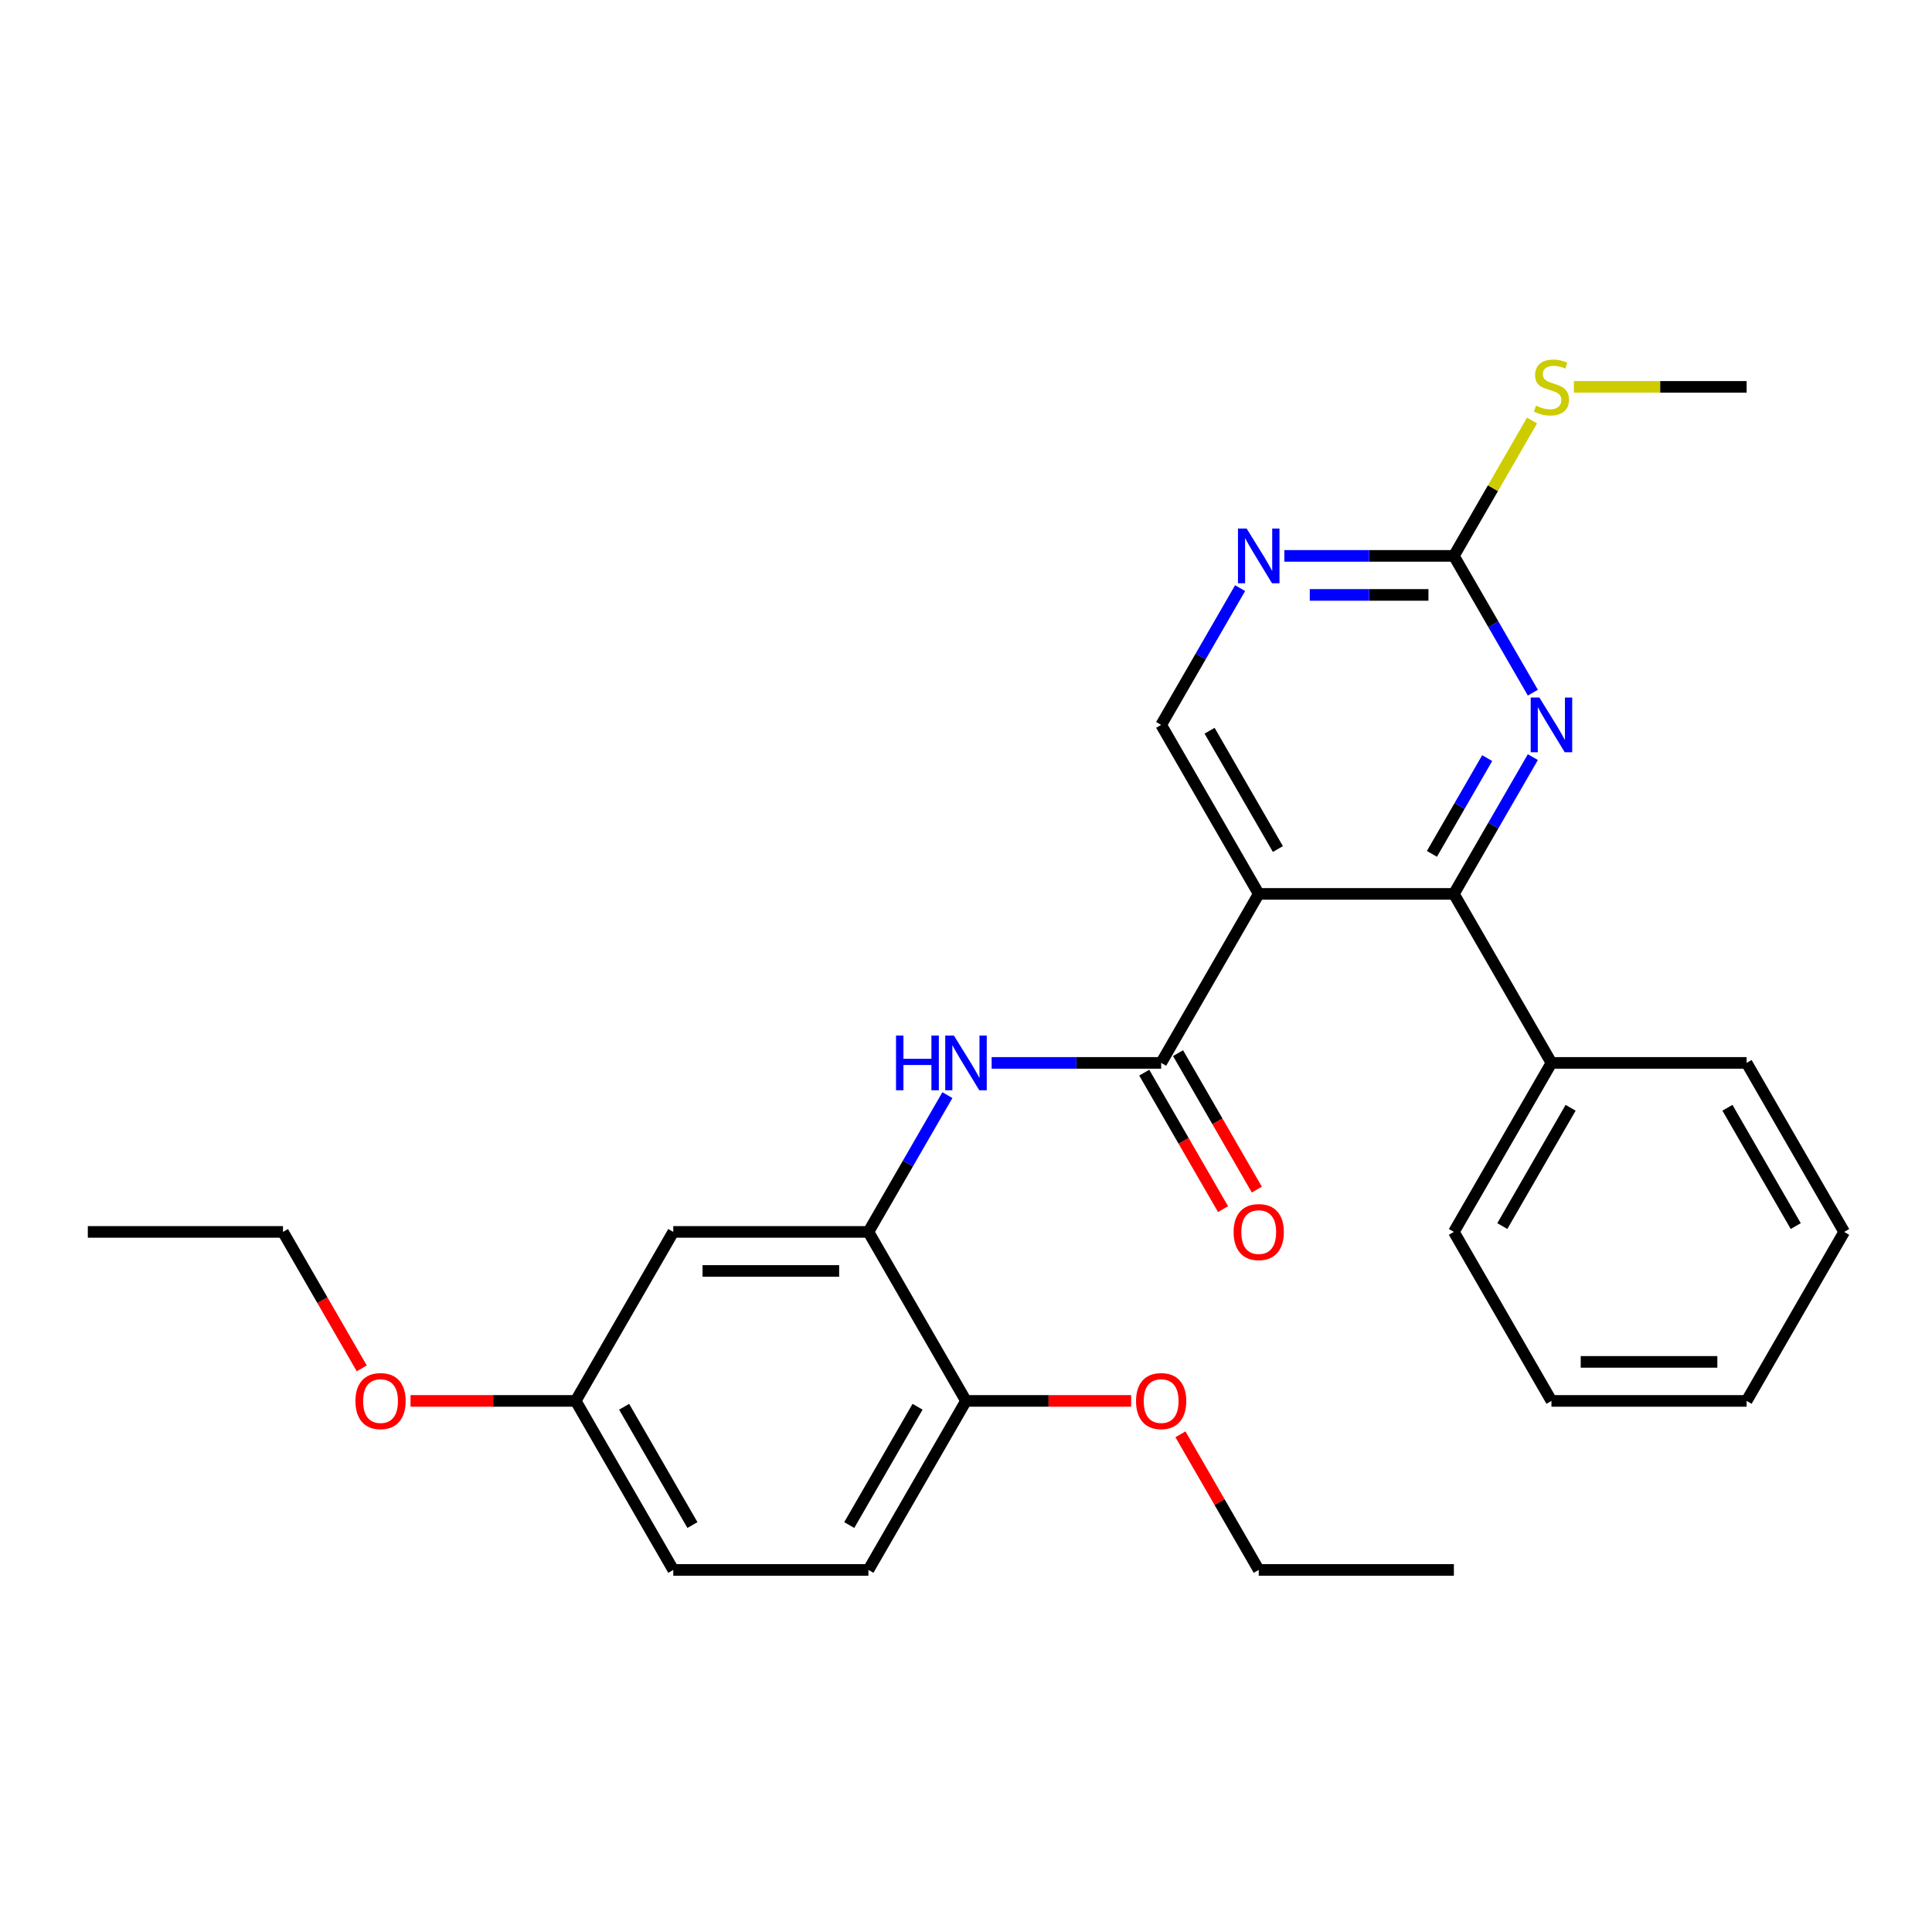 <?xml version='1.0' encoding='iso-8859-1'?>
<svg version='1.1' baseProfile='full'
              xmlns='http://www.w3.org/2000/svg'
                      xmlns:rdkit='http://www.rdkit.org/xml'
                      xmlns:xlink='http://www.w3.org/1999/xlink'
                  xml:space='preserve'
width='1000px' height='1000px' viewBox='0 0 1000 1000'>
<!-- END OF HEADER -->
<rect style='opacity:1.0;fill:#FFFFFF;stroke:none' width='1000' height='1000' x='0' y='0'> </rect>
<path class='bond-0' d='M 651.515,462.68 L 601.01,550.157' style='fill:none;fill-rule:evenodd;stroke:#000000;stroke-width:6px;stroke-linecap:butt;stroke-linejoin:miter;stroke-opacity:1' />
<path class='bond-1' d='M 651.515,462.68 L 752.525,462.68' style='fill:none;fill-rule:evenodd;stroke:#000000;stroke-width:6px;stroke-linecap:butt;stroke-linejoin:miter;stroke-opacity:1' />
<path class='bond-7' d='M 651.515,462.68 L 601.01,375.202' style='fill:none;fill-rule:evenodd;stroke:#000000;stroke-width:6px;stroke-linecap:butt;stroke-linejoin:miter;stroke-opacity:1' />
<path class='bond-7' d='M 661.435,439.457 L 626.081,378.223' style='fill:none;fill-rule:evenodd;stroke:#000000;stroke-width:6px;stroke-linecap:butt;stroke-linejoin:miter;stroke-opacity:1' />
<path class='bond-3' d='M 601.01,550.157 L 557.138,550.157' style='fill:none;fill-rule:evenodd;stroke:#000000;stroke-width:6px;stroke-linecap:butt;stroke-linejoin:miter;stroke-opacity:1' />
<path class='bond-3' d='M 557.138,550.157 L 513.265,550.157' style='fill:none;fill-rule:evenodd;stroke:#0000FF;stroke-width:6px;stroke-linecap:butt;stroke-linejoin:miter;stroke-opacity:1' />
<path class='bond-10' d='M 592.262,555.207 L 612.652,590.523' style='fill:none;fill-rule:evenodd;stroke:#000000;stroke-width:6px;stroke-linecap:butt;stroke-linejoin:miter;stroke-opacity:1' />
<path class='bond-10' d='M 612.652,590.523 L 633.042,625.839' style='fill:none;fill-rule:evenodd;stroke:#FF0000;stroke-width:6px;stroke-linecap:butt;stroke-linejoin:miter;stroke-opacity:1' />
<path class='bond-10' d='M 609.758,545.106 L 630.148,580.422' style='fill:none;fill-rule:evenodd;stroke:#000000;stroke-width:6px;stroke-linecap:butt;stroke-linejoin:miter;stroke-opacity:1' />
<path class='bond-10' d='M 630.148,580.422 L 650.537,615.738' style='fill:none;fill-rule:evenodd;stroke:#FF0000;stroke-width:6px;stroke-linecap:butt;stroke-linejoin:miter;stroke-opacity:1' />
<path class='bond-2' d='M 752.525,462.68 L 772.961,427.283' style='fill:none;fill-rule:evenodd;stroke:#000000;stroke-width:6px;stroke-linecap:butt;stroke-linejoin:miter;stroke-opacity:1' />
<path class='bond-2' d='M 772.961,427.283 L 793.397,391.887' style='fill:none;fill-rule:evenodd;stroke:#0000FF;stroke-width:6px;stroke-linecap:butt;stroke-linejoin:miter;stroke-opacity:1' />
<path class='bond-2' d='M 741.161,441.96 L 755.466,417.182' style='fill:none;fill-rule:evenodd;stroke:#000000;stroke-width:6px;stroke-linecap:butt;stroke-linejoin:miter;stroke-opacity:1' />
<path class='bond-2' d='M 755.466,417.182 L 769.771,392.405' style='fill:none;fill-rule:evenodd;stroke:#0000FF;stroke-width:6px;stroke-linecap:butt;stroke-linejoin:miter;stroke-opacity:1' />
<path class='bond-11' d='M 752.525,462.68 L 803.03,550.157' style='fill:none;fill-rule:evenodd;stroke:#000000;stroke-width:6px;stroke-linecap:butt;stroke-linejoin:miter;stroke-opacity:1' />
<path class='bond-28' d='M 793.397,358.517 L 772.961,323.121' style='fill:none;fill-rule:evenodd;stroke:#0000FF;stroke-width:6px;stroke-linecap:butt;stroke-linejoin:miter;stroke-opacity:1' />
<path class='bond-28' d='M 772.961,323.121 L 752.525,287.725' style='fill:none;fill-rule:evenodd;stroke:#000000;stroke-width:6px;stroke-linecap:butt;stroke-linejoin:miter;stroke-opacity:1' />
<path class='bond-5' d='M 490.367,566.842 L 469.931,602.238' style='fill:none;fill-rule:evenodd;stroke:#0000FF;stroke-width:6px;stroke-linecap:butt;stroke-linejoin:miter;stroke-opacity:1' />
<path class='bond-5' d='M 469.931,602.238 L 449.495,637.634' style='fill:none;fill-rule:evenodd;stroke:#000000;stroke-width:6px;stroke-linecap:butt;stroke-linejoin:miter;stroke-opacity:1' />
<path class='bond-4' d='M 752.525,287.725 L 708.653,287.725' style='fill:none;fill-rule:evenodd;stroke:#000000;stroke-width:6px;stroke-linecap:butt;stroke-linejoin:miter;stroke-opacity:1' />
<path class='bond-4' d='M 708.653,287.725 L 664.78,287.725' style='fill:none;fill-rule:evenodd;stroke:#0000FF;stroke-width:6px;stroke-linecap:butt;stroke-linejoin:miter;stroke-opacity:1' />
<path class='bond-4' d='M 739.364,307.927 L 708.653,307.927' style='fill:none;fill-rule:evenodd;stroke:#000000;stroke-width:6px;stroke-linecap:butt;stroke-linejoin:miter;stroke-opacity:1' />
<path class='bond-4' d='M 708.653,307.927 L 677.942,307.927' style='fill:none;fill-rule:evenodd;stroke:#0000FF;stroke-width:6px;stroke-linecap:butt;stroke-linejoin:miter;stroke-opacity:1' />
<path class='bond-12' d='M 752.525,287.725 L 772.753,252.689' style='fill:none;fill-rule:evenodd;stroke:#000000;stroke-width:6px;stroke-linecap:butt;stroke-linejoin:miter;stroke-opacity:1' />
<path class='bond-12' d='M 772.753,252.689 L 792.981,217.653' style='fill:none;fill-rule:evenodd;stroke:#CCCC00;stroke-width:6px;stroke-linecap:butt;stroke-linejoin:miter;stroke-opacity:1' />
<path class='bond-8' d='M 449.495,637.634 L 348.485,637.634' style='fill:none;fill-rule:evenodd;stroke:#000000;stroke-width:6px;stroke-linecap:butt;stroke-linejoin:miter;stroke-opacity:1' />
<path class='bond-8' d='M 434.343,657.836 L 363.636,657.836' style='fill:none;fill-rule:evenodd;stroke:#000000;stroke-width:6px;stroke-linecap:butt;stroke-linejoin:miter;stroke-opacity:1' />
<path class='bond-9' d='M 449.495,637.634 L 500,725.111' style='fill:none;fill-rule:evenodd;stroke:#000000;stroke-width:6px;stroke-linecap:butt;stroke-linejoin:miter;stroke-opacity:1' />
<path class='bond-6' d='M 641.882,304.41 L 621.446,339.806' style='fill:none;fill-rule:evenodd;stroke:#0000FF;stroke-width:6px;stroke-linecap:butt;stroke-linejoin:miter;stroke-opacity:1' />
<path class='bond-6' d='M 621.446,339.806 L 601.01,375.202' style='fill:none;fill-rule:evenodd;stroke:#000000;stroke-width:6px;stroke-linecap:butt;stroke-linejoin:miter;stroke-opacity:1' />
<path class='bond-14' d='M 348.485,637.634 L 297.98,725.111' style='fill:none;fill-rule:evenodd;stroke:#000000;stroke-width:6px;stroke-linecap:butt;stroke-linejoin:miter;stroke-opacity:1' />
<path class='bond-13' d='M 500,725.111 L 449.495,812.589' style='fill:none;fill-rule:evenodd;stroke:#000000;stroke-width:6px;stroke-linecap:butt;stroke-linejoin:miter;stroke-opacity:1' />
<path class='bond-13' d='M 474.929,728.132 L 439.575,789.366' style='fill:none;fill-rule:evenodd;stroke:#000000;stroke-width:6px;stroke-linecap:butt;stroke-linejoin:miter;stroke-opacity:1' />
<path class='bond-16' d='M 500,725.111 L 542.742,725.111' style='fill:none;fill-rule:evenodd;stroke:#000000;stroke-width:6px;stroke-linecap:butt;stroke-linejoin:miter;stroke-opacity:1' />
<path class='bond-16' d='M 542.742,725.111 L 585.485,725.111' style='fill:none;fill-rule:evenodd;stroke:#FF0000;stroke-width:6px;stroke-linecap:butt;stroke-linejoin:miter;stroke-opacity:1' />
<path class='bond-18' d='M 803.03,550.157 L 752.525,637.634' style='fill:none;fill-rule:evenodd;stroke:#000000;stroke-width:6px;stroke-linecap:butt;stroke-linejoin:miter;stroke-opacity:1' />
<path class='bond-18' d='M 812.95,573.379 L 777.596,634.614' style='fill:none;fill-rule:evenodd;stroke:#000000;stroke-width:6px;stroke-linecap:butt;stroke-linejoin:miter;stroke-opacity:1' />
<path class='bond-19' d='M 803.03,550.157 L 904.04,550.157' style='fill:none;fill-rule:evenodd;stroke:#000000;stroke-width:6px;stroke-linecap:butt;stroke-linejoin:miter;stroke-opacity:1' />
<path class='bond-20' d='M 814.636,200.248 L 859.338,200.248' style='fill:none;fill-rule:evenodd;stroke:#CCCC00;stroke-width:6px;stroke-linecap:butt;stroke-linejoin:miter;stroke-opacity:1' />
<path class='bond-20' d='M 859.338,200.248 L 904.04,200.248' style='fill:none;fill-rule:evenodd;stroke:#000000;stroke-width:6px;stroke-linecap:butt;stroke-linejoin:miter;stroke-opacity:1' />
<path class='bond-15' d='M 449.495,812.589 L 348.485,812.589' style='fill:none;fill-rule:evenodd;stroke:#000000;stroke-width:6px;stroke-linecap:butt;stroke-linejoin:miter;stroke-opacity:1' />
<path class='bond-17' d='M 297.98,725.111 L 255.237,725.111' style='fill:none;fill-rule:evenodd;stroke:#000000;stroke-width:6px;stroke-linecap:butt;stroke-linejoin:miter;stroke-opacity:1' />
<path class='bond-17' d='M 255.237,725.111 L 212.495,725.111' style='fill:none;fill-rule:evenodd;stroke:#FF0000;stroke-width:6px;stroke-linecap:butt;stroke-linejoin:miter;stroke-opacity:1' />
<path class='bond-30' d='M 297.98,725.111 L 348.485,812.589' style='fill:none;fill-rule:evenodd;stroke:#000000;stroke-width:6px;stroke-linecap:butt;stroke-linejoin:miter;stroke-opacity:1' />
<path class='bond-30' d='M 323.051,728.132 L 358.405,789.366' style='fill:none;fill-rule:evenodd;stroke:#000000;stroke-width:6px;stroke-linecap:butt;stroke-linejoin:miter;stroke-opacity:1' />
<path class='bond-21' d='M 610.99,742.397 L 631.252,777.493' style='fill:none;fill-rule:evenodd;stroke:#FF0000;stroke-width:6px;stroke-linecap:butt;stroke-linejoin:miter;stroke-opacity:1' />
<path class='bond-21' d='M 631.252,777.493 L 651.515,812.589' style='fill:none;fill-rule:evenodd;stroke:#000000;stroke-width:6px;stroke-linecap:butt;stroke-linejoin:miter;stroke-opacity:1' />
<path class='bond-22' d='M 187.244,708.266 L 166.854,672.95' style='fill:none;fill-rule:evenodd;stroke:#FF0000;stroke-width:6px;stroke-linecap:butt;stroke-linejoin:miter;stroke-opacity:1' />
<path class='bond-22' d='M 166.854,672.95 L 146.465,637.634' style='fill:none;fill-rule:evenodd;stroke:#000000;stroke-width:6px;stroke-linecap:butt;stroke-linejoin:miter;stroke-opacity:1' />
<path class='bond-26' d='M 752.525,637.634 L 803.03,725.111' style='fill:none;fill-rule:evenodd;stroke:#000000;stroke-width:6px;stroke-linecap:butt;stroke-linejoin:miter;stroke-opacity:1' />
<path class='bond-25' d='M 904.04,550.157 L 954.545,637.634' style='fill:none;fill-rule:evenodd;stroke:#000000;stroke-width:6px;stroke-linecap:butt;stroke-linejoin:miter;stroke-opacity:1' />
<path class='bond-25' d='M 894.121,573.379 L 929.474,634.614' style='fill:none;fill-rule:evenodd;stroke:#000000;stroke-width:6px;stroke-linecap:butt;stroke-linejoin:miter;stroke-opacity:1' />
<path class='bond-23' d='M 651.515,812.589 L 752.525,812.589' style='fill:none;fill-rule:evenodd;stroke:#000000;stroke-width:6px;stroke-linecap:butt;stroke-linejoin:miter;stroke-opacity:1' />
<path class='bond-24' d='M 146.465,637.634 L 45.455,637.634' style='fill:none;fill-rule:evenodd;stroke:#000000;stroke-width:6px;stroke-linecap:butt;stroke-linejoin:miter;stroke-opacity:1' />
<path class='bond-27' d='M 954.545,637.634 L 904.04,725.111' style='fill:none;fill-rule:evenodd;stroke:#000000;stroke-width:6px;stroke-linecap:butt;stroke-linejoin:miter;stroke-opacity:1' />
<path class='bond-29' d='M 803.03,725.111 L 904.04,725.111' style='fill:none;fill-rule:evenodd;stroke:#000000;stroke-width:6px;stroke-linecap:butt;stroke-linejoin:miter;stroke-opacity:1' />
<path class='bond-29' d='M 818.182,704.909 L 888.889,704.909' style='fill:none;fill-rule:evenodd;stroke:#000000;stroke-width:6px;stroke-linecap:butt;stroke-linejoin:miter;stroke-opacity:1' />
<path  class='atom-3' d='M 796.77 361.042
L 806.05 376.042
Q 806.97 377.522, 808.45 380.202
Q 809.93 382.882, 810.01 383.042
L 810.01 361.042
L 813.77 361.042
L 813.77 389.362
L 809.89 389.362
L 799.93 372.962
Q 798.77 371.042, 797.53 368.842
Q 796.33 366.642, 795.97 365.962
L 795.97 389.362
L 792.29 389.362
L 792.29 361.042
L 796.77 361.042
' fill='#0000FF'/>
<path  class='atom-4' d='M 463.78 535.997
L 467.62 535.997
L 467.62 548.037
L 482.1 548.037
L 482.1 535.997
L 485.94 535.997
L 485.94 564.317
L 482.1 564.317
L 482.1 551.237
L 467.62 551.237
L 467.62 564.317
L 463.78 564.317
L 463.78 535.997
' fill='#0000FF'/>
<path  class='atom-4' d='M 493.74 535.997
L 503.02 550.997
Q 503.94 552.477, 505.42 555.157
Q 506.9 557.837, 506.98 557.997
L 506.98 535.997
L 510.74 535.997
L 510.74 564.317
L 506.86 564.317
L 496.9 547.917
Q 495.74 545.997, 494.5 543.797
Q 493.3 541.597, 492.94 540.917
L 492.94 564.317
L 489.26 564.317
L 489.26 535.997
L 493.74 535.997
' fill='#0000FF'/>
<path  class='atom-7' d='M 645.255 273.565
L 654.535 288.565
Q 655.455 290.045, 656.935 292.725
Q 658.415 295.405, 658.495 295.565
L 658.495 273.565
L 662.255 273.565
L 662.255 301.885
L 658.375 301.885
L 648.415 285.485
Q 647.255 283.565, 646.015 281.365
Q 644.815 279.165, 644.455 278.485
L 644.455 301.885
L 640.775 301.885
L 640.775 273.565
L 645.255 273.565
' fill='#0000FF'/>
<path  class='atom-11' d='M 638.515 637.714
Q 638.515 630.914, 641.875 627.114
Q 645.235 623.314, 651.515 623.314
Q 657.795 623.314, 661.155 627.114
Q 664.515 630.914, 664.515 637.714
Q 664.515 644.594, 661.115 648.514
Q 657.715 652.394, 651.515 652.394
Q 645.275 652.394, 641.875 648.514
Q 638.515 644.634, 638.515 637.714
M 651.515 649.194
Q 655.835 649.194, 658.155 646.314
Q 660.515 643.394, 660.515 637.714
Q 660.515 632.154, 658.155 629.354
Q 655.835 626.514, 651.515 626.514
Q 647.195 626.514, 644.835 629.314
Q 642.515 632.114, 642.515 637.714
Q 642.515 643.434, 644.835 646.314
Q 647.195 649.194, 651.515 649.194
' fill='#FF0000'/>
<path  class='atom-13' d='M 795.03 209.968
Q 795.35 210.088, 796.67 210.648
Q 797.99 211.208, 799.43 211.568
Q 800.91 211.888, 802.35 211.888
Q 805.03 211.888, 806.59 210.608
Q 808.15 209.288, 808.15 207.008
Q 808.15 205.448, 807.35 204.488
Q 806.59 203.528, 805.39 203.008
Q 804.19 202.488, 802.19 201.888
Q 799.67 201.128, 798.15 200.408
Q 796.67 199.688, 795.59 198.168
Q 794.55 196.648, 794.55 194.088
Q 794.55 190.528, 796.95 188.328
Q 799.39 186.128, 804.19 186.128
Q 807.47 186.128, 811.19 187.688
L 810.27 190.768
Q 806.87 189.368, 804.31 189.368
Q 801.55 189.368, 800.03 190.528
Q 798.51 191.648, 798.55 193.608
Q 798.55 195.128, 799.31 196.048
Q 800.11 196.968, 801.23 197.488
Q 802.39 198.008, 804.31 198.608
Q 806.87 199.408, 808.39 200.208
Q 809.91 201.008, 810.99 202.648
Q 812.11 204.248, 812.11 207.008
Q 812.11 210.928, 809.47 213.048
Q 806.87 215.128, 802.51 215.128
Q 799.99 215.128, 798.07 214.568
Q 796.19 214.048, 793.95 213.128
L 795.03 209.968
' fill='#CCCC00'/>
<path  class='atom-17' d='M 588.01 725.191
Q 588.01 718.391, 591.37 714.591
Q 594.73 710.791, 601.01 710.791
Q 607.29 710.791, 610.65 714.591
Q 614.01 718.391, 614.01 725.191
Q 614.01 732.071, 610.61 735.991
Q 607.21 739.871, 601.01 739.871
Q 594.77 739.871, 591.37 735.991
Q 588.01 732.111, 588.01 725.191
M 601.01 736.671
Q 605.33 736.671, 607.65 733.791
Q 610.01 730.871, 610.01 725.191
Q 610.01 719.631, 607.65 716.831
Q 605.33 713.991, 601.01 713.991
Q 596.69 713.991, 594.33 716.791
Q 592.01 719.591, 592.01 725.191
Q 592.01 730.911, 594.33 733.791
Q 596.69 736.671, 601.01 736.671
' fill='#FF0000'/>
<path  class='atom-18' d='M 183.97 725.191
Q 183.97 718.391, 187.33 714.591
Q 190.69 710.791, 196.97 710.791
Q 203.25 710.791, 206.61 714.591
Q 209.97 718.391, 209.97 725.191
Q 209.97 732.071, 206.57 735.991
Q 203.17 739.871, 196.97 739.871
Q 190.73 739.871, 187.33 735.991
Q 183.97 732.111, 183.97 725.191
M 196.97 736.671
Q 201.29 736.671, 203.61 733.791
Q 205.97 730.871, 205.97 725.191
Q 205.97 719.631, 203.61 716.831
Q 201.29 713.991, 196.97 713.991
Q 192.65 713.991, 190.29 716.791
Q 187.97 719.591, 187.97 725.191
Q 187.97 730.911, 190.29 733.791
Q 192.65 736.671, 196.97 736.671
' fill='#FF0000'/>
</svg>

